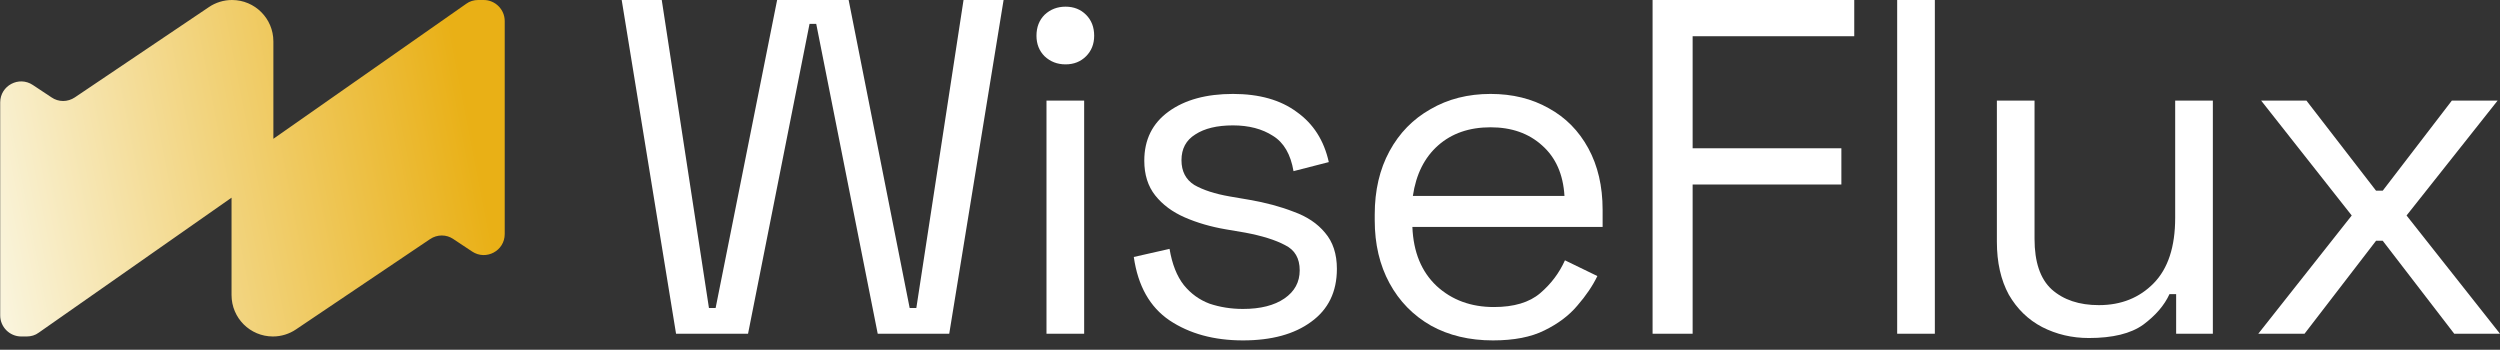 <svg width="193" height="27" viewBox="0 0 193 27" fill="none" xmlns="http://www.w3.org/2000/svg">
<rect x="0" y="0" width="193" height="27" fill="#333333" stroke="none"/>
<g clip-path="url(#clip0_270_876)">
<path d="M37.34 0H36.918C36.578 0 36.253 0.097 35.993 0.292L21.105 10.715V3.198C21.105 1.429 19.677 0 17.907 0C17.274 0 16.641 0.195 16.121 0.552L5.779 7.517C5.227 7.89 4.513 7.89 3.977 7.517L2.532 6.559C1.461 5.845 0.016 6.608 0.016 7.907V24.353C0.016 25.246 0.747 25.976 1.639 25.976H2.062C2.403 25.976 2.727 25.879 2.987 25.684L17.875 15.261V22.778C17.875 24.547 19.303 25.976 21.073 25.976C21.706 25.976 22.339 25.781 22.859 25.424L33.201 18.459C33.753 18.086 34.467 18.086 35.003 18.459L36.448 19.417C37.519 20.132 38.964 19.369 38.964 18.07V1.624C38.964 0.731 38.233 0 37.34 0Z" fill="url(#paint0_linear_270_876)"/>
</g>
<path d="M52.191 25.764L47.995 0H51.087L54.731 23.777H55.246L59.994 0H65.515L70.226 23.777H70.741L74.385 0H77.477L73.281 25.764H67.76L63.012 1.84H62.497L57.749 25.764H52.191Z" fill="white"/>
<path d="M80.789 25.764V7.766H83.697V25.764H80.789ZM82.261 4.969C81.624 4.969 81.084 4.76 80.642 4.343C80.225 3.926 80.016 3.398 80.016 2.76C80.016 2.098 80.225 1.558 80.642 1.141C81.084 0.724 81.624 0.515 82.261 0.515C82.899 0.515 83.427 0.724 83.844 1.141C84.261 1.558 84.47 2.098 84.47 2.76C84.47 3.398 84.261 3.926 83.844 4.343C83.427 4.76 82.899 4.969 82.261 4.969Z" fill="white"/>
<path d="M95.957 26.279C93.725 26.279 91.835 25.764 90.289 24.734C88.768 23.703 87.848 22.071 87.529 19.838L90.289 19.213C90.486 20.39 90.854 21.323 91.394 22.01C91.933 22.672 92.596 23.151 93.381 23.445C94.191 23.715 95.05 23.85 95.957 23.85C97.307 23.85 98.374 23.58 99.16 23.041C99.945 22.501 100.337 21.777 100.337 20.869C100.337 19.936 99.957 19.286 99.197 18.918C98.46 18.526 97.442 18.207 96.142 17.961L94.632 17.704C93.479 17.507 92.424 17.201 91.467 16.784C90.51 16.366 89.75 15.802 89.185 15.09C88.621 14.379 88.339 13.483 88.339 12.404C88.339 10.784 88.964 9.52 90.216 8.613C91.467 7.705 93.124 7.251 95.185 7.251C97.221 7.251 98.865 7.717 100.117 8.649C101.393 9.557 102.215 10.845 102.583 12.514L99.859 13.213C99.638 11.913 99.111 11.005 98.276 10.49C97.442 9.95 96.412 9.68 95.185 9.68C93.958 9.68 92.989 9.913 92.277 10.379C91.565 10.821 91.21 11.483 91.21 12.367C91.21 13.226 91.541 13.864 92.203 14.281C92.89 14.673 93.798 14.968 94.927 15.164L96.436 15.422C97.712 15.643 98.853 15.949 99.859 16.342C100.89 16.71 101.699 17.25 102.288 17.961C102.902 18.673 103.208 19.605 103.208 20.759C103.208 22.525 102.546 23.887 101.221 24.844C99.92 25.801 98.166 26.279 95.957 26.279Z" fill="white"/>
<path d="M115.257 26.279C113.441 26.279 111.846 25.899 110.472 25.138C109.098 24.353 108.03 23.261 107.27 21.863C106.509 20.464 106.129 18.845 106.129 17.004V16.563C106.129 14.698 106.509 13.066 107.27 11.668C108.03 10.269 109.085 9.189 110.435 8.429C111.784 7.643 113.33 7.251 115.072 7.251C116.766 7.251 118.262 7.619 119.563 8.355C120.863 9.067 121.882 10.097 122.618 11.447C123.354 12.796 123.722 14.379 123.722 16.195V17.52H109.036C109.11 19.458 109.736 20.979 110.913 22.084C112.091 23.163 113.563 23.703 115.33 23.703C116.876 23.703 118.066 23.347 118.9 22.636C119.735 21.924 120.373 21.078 120.814 20.096L123.317 21.311C122.949 22.071 122.434 22.832 121.771 23.593C121.133 24.353 120.287 24.991 119.232 25.506C118.201 26.022 116.876 26.279 115.257 26.279ZM109.073 15.127H120.777C120.679 13.459 120.103 12.158 119.048 11.226C118.017 10.293 116.692 9.827 115.072 9.827C113.428 9.827 112.079 10.293 111.024 11.226C109.969 12.158 109.318 13.459 109.073 15.127Z" fill="white"/>
<path d="M127.579 25.764V0H143.148V2.797H130.671V11.447H142.154V14.244H130.671V25.764H127.579Z" fill="white"/>
<path d="M146.462 25.764V0H149.37V25.764H146.462Z" fill="white"/>
<path d="M161.262 26.095C159.962 26.095 158.759 25.813 157.655 25.249C156.576 24.684 155.717 23.85 155.079 22.746C154.465 21.617 154.159 20.256 154.159 18.661V7.766H157.066V18.44C157.066 20.231 157.508 21.532 158.391 22.341C159.299 23.151 160.514 23.556 162.035 23.556C163.753 23.556 165.164 22.991 166.268 21.863C167.372 20.734 167.924 19.053 167.924 16.82V7.766H170.832V25.764H167.998V22.709H167.482C167.09 23.568 166.415 24.353 165.458 25.065C164.501 25.752 163.102 26.095 161.262 26.095Z" fill="white"/>
<path d="M174.339 25.764L181.553 16.636L174.56 7.766H178.057L183.431 14.722H183.946L189.283 7.766H192.816L185.786 16.636L193 25.764H189.467L183.946 18.587H183.431L177.91 25.764H174.339Z" fill="white"/>
<defs>
<linearGradient id="paint0_linear_270_876" x1="-10" y1="-15.36" x2="29.97" y2="-23.158" gradientUnits="userSpaceOnUse">
<stop stop-color="#FBF9EA"/>
<stop offset="1" stop-color="#E9B016"/>
</linearGradient>
<clipPath id="clip0_270_876">
<rect width="38.964" height="25.976" fill="white"/>
</clipPath>
</defs>
</svg>
